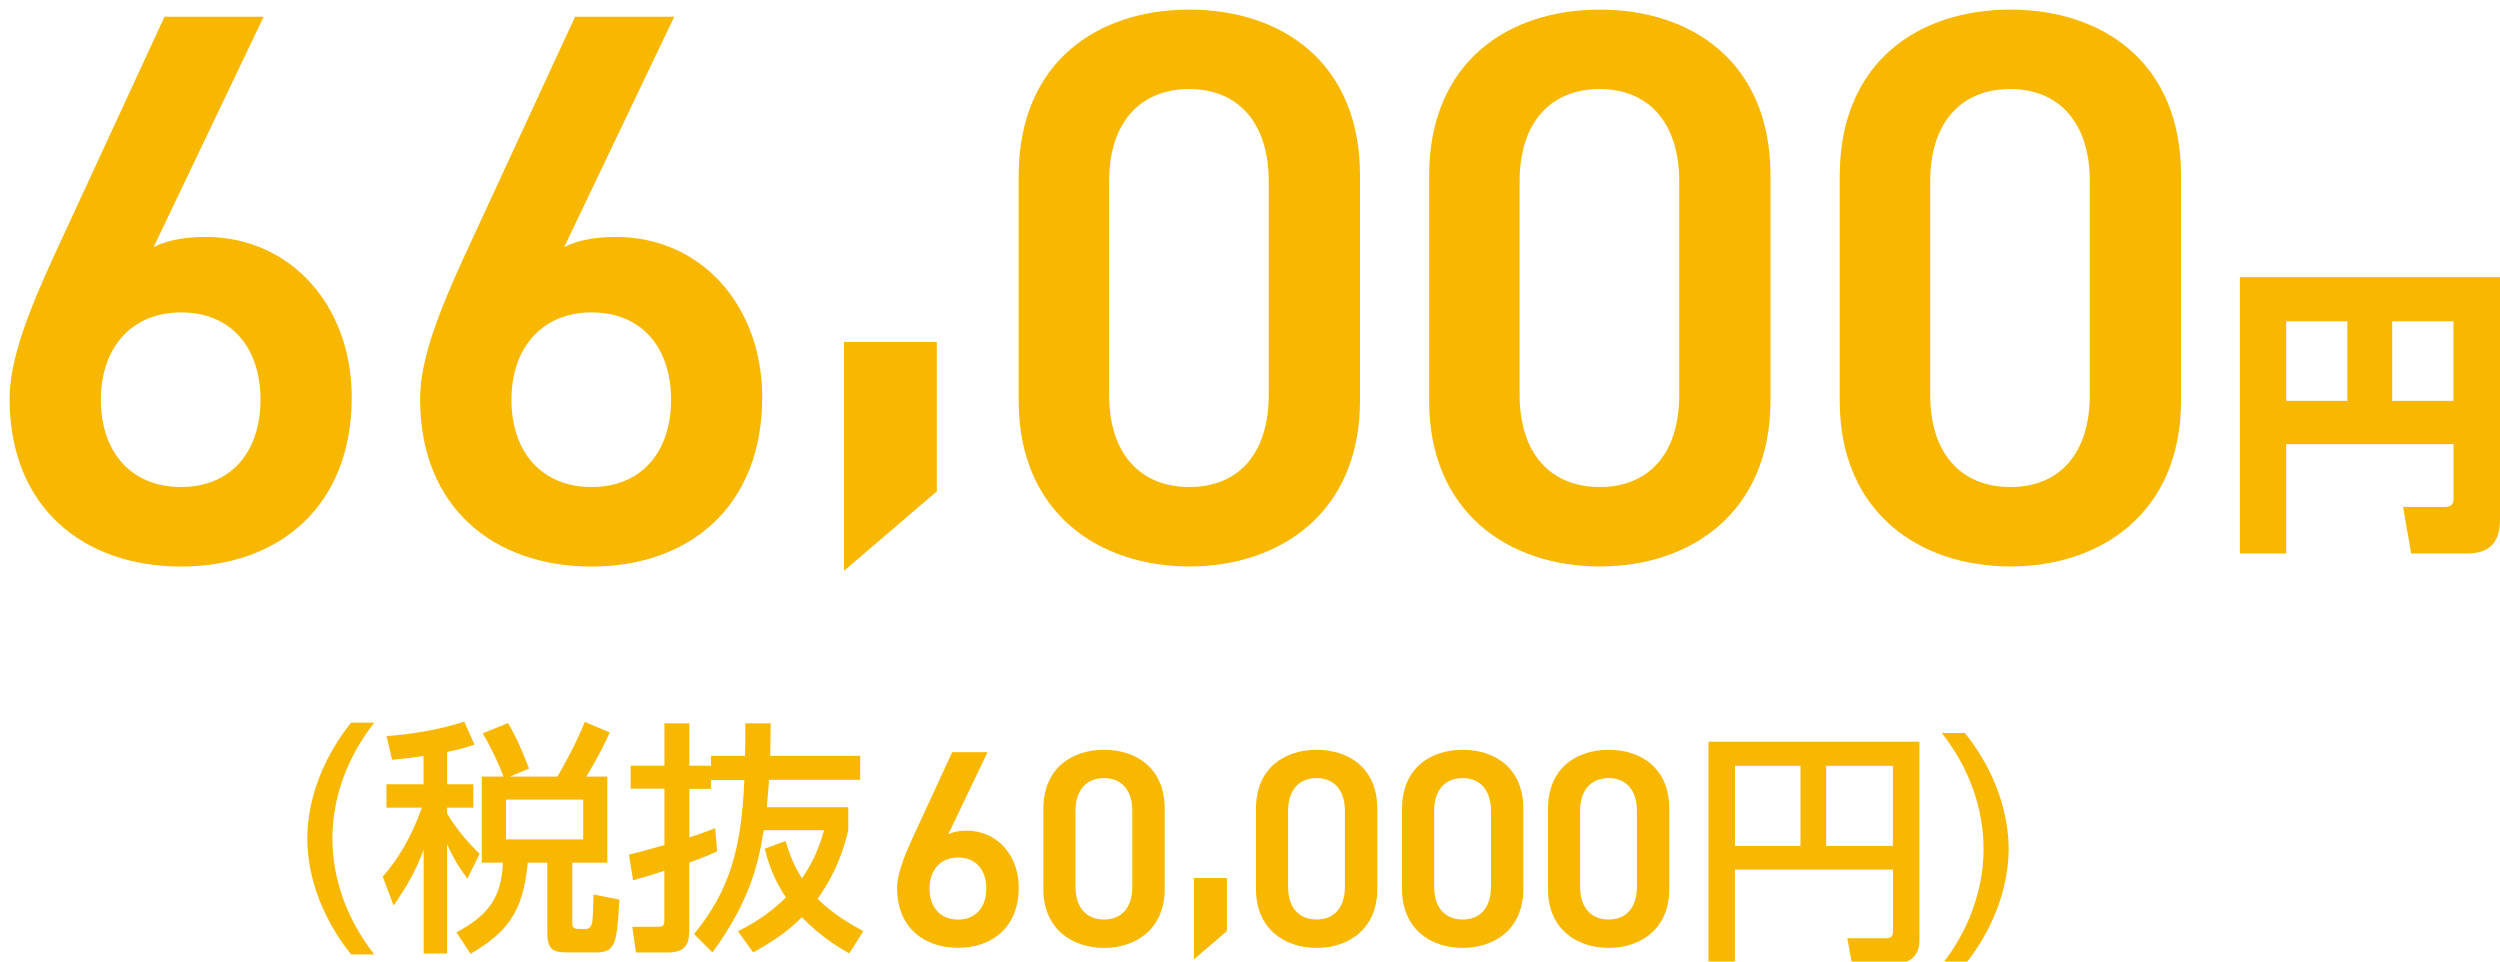 <?xml version="1.0" encoding="UTF-8"?>
<svg id="_レイヤー_1" data-name="レイヤー 1" xmlns="http://www.w3.org/2000/svg" width="260" height="100" viewBox="0 0 260 100">
  <defs>
    <style>
      .cls-1 {
        fill: #f8b700;
      }
    </style>
  </defs>
  <g>
    <path class="cls-1" d="M15.97,25.7c1.64-.82,3.6-1.06,5.4-1.06,8.83,0,15.21,7.12,15.21,16.69,0,11.37-7.61,17.59-17.75,17.59S1,52.78,1,41.49c0-4.17,2.04-9.24,4.58-14.8L17.11,1.74h10.31l-11.45,23.97ZM18.83,50.65c5.15,0,8.26-3.6,8.26-9.08s-3.11-9.08-8.26-9.08-8.34,3.68-8.34,9.08,3.11,9.08,8.34,9.08Z"/>
    <path class="cls-1" d="M58.66,25.7c1.64-.82,3.6-1.06,5.4-1.06,8.83,0,15.21,7.12,15.21,16.69,0,11.37-7.61,17.59-17.75,17.59s-17.83-6.13-17.83-17.42c0-4.17,2.04-9.24,4.58-14.8L59.81,1.74h10.31l-11.45,23.97ZM61.53,50.65c5.15,0,8.26-3.6,8.26-9.08s-3.11-9.08-8.26-9.08-8.34,3.68-8.34,9.08,3.11,9.08,8.34,9.08Z"/>
    <path class="cls-1" d="M97.43,51.1l-9.65,8.26v-23.8h9.65v15.54Z"/>
    <path class="cls-1" d="M123.69,58.91c-9.41,0-17.75-5.56-17.75-17.26v-23.31c0-12.02,8.34-17.34,17.75-17.34s17.75,5.32,17.75,17.26v23.39c0,11.7-8.34,17.26-17.75,17.26ZM123.69,9.26c-5.15,0-8.34,3.52-8.34,9.57v22.25c0,6.05,3.19,9.57,8.34,9.57s8.26-3.52,8.26-9.57v-22.25c0-6.05-3.19-9.57-8.26-9.57Z"/>
    <path class="cls-1" d="M166.38,58.91c-9.41,0-17.75-5.56-17.75-17.26v-23.31c0-12.02,8.34-17.34,17.75-17.34s17.75,5.32,17.75,17.26v23.39c0,11.7-8.34,17.26-17.75,17.26ZM166.38,9.26c-5.15,0-8.34,3.52-8.34,9.57v22.25c0,6.05,3.19,9.57,8.34,9.57s8.26-3.52,8.26-9.57v-22.25c0-6.05-3.19-9.57-8.26-9.57Z"/>
    <path class="cls-1" d="M209.08,58.91c-9.41,0-17.75-5.56-17.75-17.26v-23.31c0-12.02,8.34-17.34,17.75-17.34s17.75,5.32,17.75,17.26v23.39c0,11.7-8.34,17.26-17.75,17.26ZM209.08,9.26c-5.15,0-8.34,3.52-8.34,9.57v22.25c0,6.05,3.19,9.57,8.34,9.57s8.26-3.52,8.26-9.57v-22.25c0-6.05-3.19-9.57-8.26-9.57Z"/>
  </g>
  <g>
    <path class="cls-1" d="M36.51,99.26c-4.3-5.39-4.55-10.45-4.55-12.05s.25-6.66,4.55-12.05h2.41c-2.72,3.46-4.35,7.65-4.35,12.05s1.65,8.59,4.35,12.05h-2.41Z"/>
    <path class="cls-1" d="M44.06,78.61c-1.04.18-1.98.28-3.28.41l-.58-2.47c2.11-.15,5.26-.56,8.08-1.5l1.07,2.39c-.76.25-1.35.46-2.85.76v3.36h2.72v2.44h-2.72v.61c1.27,2.11,2.62,3.43,3.38,4.19l-1.27,2.57c-.61-.81-1.19-1.58-2.11-3.56v11.36h-2.44v-10.8c-.91,2.39-1.78,3.86-3.13,5.8l-1.12-3c1.53-1.75,2.92-3.97,4.07-7.17h-3.69v-2.44h3.86v-2.95ZM52.37,80.77c-.46-1.2-1.2-2.87-2.16-4.5l2.62-1.07c.91,1.53,1.42,2.77,2.19,4.73l-2.01.84h4.96c.61-1.07,1.81-3.13,2.85-5.69l2.59,1.09c-.33.74-.91,2.08-2.44,4.6h2.19v8.95h-3.64v6.36c0,.48.33.53.76.53h.53c.36,0,.46-.03.64-.3.2-.36.2-.66.28-3.28l2.69.53c-.28,4.4-.33,5.49-2.39,5.49h-3.05c-1.27,0-2.06-.2-2.06-1.93v-7.4h-2.03c-.51,5.39-2.31,7.3-5.95,9.48l-1.47-2.24c3.38-1.78,4.7-3.71,4.83-7.24h-2.19v-8.95h2.26ZM52.62,83.16v4.14h8.03v-4.14h-8.03Z"/>
    <path class="cls-1" d="M72.17,97.15c3.74-4.53,4.96-9.02,5.24-16.02h-3.46v.91h-2.26v5.06c1.78-.61,2.06-.71,2.69-.97l.2,2.41c-.81.38-1.35.61-2.9,1.17v6.99c0,1.32-.25,2.36-2.26,2.36h-3.28l-.38-2.67h2.69c.46,0,.64-.1.64-.64v-5.19c-.91.31-1.73.56-3.25.99l-.43-2.67c.84-.2,1.3-.31,3.69-.99v-5.87h-3.51v-2.39h3.51v-4.4h2.59v4.4h2.26v-1.02h3.53c.05-1.58.03-2.49.03-3.38h2.64c-.02,1.42-.02,2.31-.05,3.38h9.36v2.49h-9.48c-.05.61-.1,1.42-.23,2.85h8.47v2.39c-.36,1.47-1.02,4.07-3.18,7.12,1.55,1.63,3.76,2.85,4.75,3.38l-1.47,2.31c-.99-.56-2.85-1.63-4.93-3.76-1.63,1.65-3.31,2.69-5.06,3.66l-1.58-2.19c1.07-.56,3.05-1.58,4.98-3.53-1.45-2.19-1.88-3.86-2.19-5.06l2.16-.81c.31,1.02.64,2.16,1.7,3.89.94-1.35,1.68-2.8,2.31-5.01h-6.28c-.46,2.75-1.14,7.02-5.34,12.71l-1.93-1.93Z"/>
    <path class="cls-1" d="M98.62,86.77c.58-.29,1.28-.38,1.92-.38,3.14,0,5.41,2.53,5.41,5.93,0,4.04-2.7,6.25-6.31,6.25s-6.34-2.18-6.34-6.2c0-1.48.73-3.29,1.63-5.27l4.1-8.87h3.67l-4.07,8.52ZM99.64,95.64c1.83,0,2.94-1.28,2.94-3.23s-1.1-3.23-2.94-3.23-2.97,1.31-2.97,3.23,1.1,3.23,2.97,3.23Z"/>
    <path class="cls-1" d="M114.82,98.58c-3.34,0-6.31-1.98-6.31-6.14v-8.29c0-4.28,2.97-6.17,6.31-6.17s6.31,1.89,6.31,6.14v8.32c0,4.16-2.97,6.14-6.31,6.14ZM114.82,80.92c-1.83,0-2.97,1.25-2.97,3.4v7.91c0,2.15,1.13,3.4,2.97,3.4s2.94-1.25,2.94-3.4v-7.91c0-2.15-1.13-3.4-2.94-3.4Z"/>
    <path class="cls-1" d="M127.6,96.83l-3.43,2.94v-8.46h3.43v5.53Z"/>
    <path class="cls-1" d="M136.93,98.58c-3.34,0-6.31-1.98-6.31-6.14v-8.29c0-4.28,2.97-6.17,6.31-6.17s6.31,1.89,6.31,6.14v8.32c0,4.16-2.97,6.14-6.31,6.14ZM136.93,80.92c-1.83,0-2.97,1.25-2.97,3.4v7.91c0,2.15,1.13,3.4,2.97,3.4s2.94-1.25,2.94-3.4v-7.91c0-2.15-1.13-3.4-2.94-3.4Z"/>
    <path class="cls-1" d="M152.12,98.58c-3.34,0-6.31-1.98-6.31-6.14v-8.29c0-4.28,2.97-6.17,6.31-6.17s6.31,1.89,6.31,6.14v8.32c0,4.16-2.97,6.14-6.31,6.14ZM152.12,80.92c-1.83,0-2.97,1.25-2.97,3.4v7.91c0,2.15,1.13,3.4,2.97,3.4s2.94-1.25,2.94-3.4v-7.91c0-2.15-1.13-3.4-2.94-3.4Z"/>
    <path class="cls-1" d="M167.3,98.58c-3.34,0-6.31-1.98-6.31-6.14v-8.29c0-4.28,2.97-6.17,6.31-6.17s6.31,1.89,6.31,6.14v8.32c0,4.16-2.97,6.14-6.31,6.14ZM167.3,80.92c-1.83,0-2.97,1.25-2.97,3.4v7.91c0,2.15,1.13,3.4,2.97,3.4s2.94-1.25,2.94-3.4v-7.91c0-2.15-1.13-3.4-2.94-3.4Z"/>
    <path class="cls-1" d="M196.88,90.44h-16.45v9.76h-2.75v-23.06h21.94v20.67c0,1.3-.69,2.39-2.52,2.39h-4.5l-.48-2.62h3.99c.56,0,.76-.2.76-.71v-6.43ZM180.44,87.98h6.81v-8.34h-6.81v8.34ZM189.92,87.98h6.94v-8.34h-6.94v8.34Z"/>
    <path class="cls-1" d="M201.94,100.33c2.72-3.43,4.35-7.65,4.35-12.05s-1.63-8.62-4.35-12.05h2.41c4.12,5.13,4.55,10.09,4.55,12.05s-.43,6.91-4.55,12.05h-2.41Z"/>
  </g>
  <path class="cls-1" d="M255.16,46.19h-17.4v11.37h-4.81v-28.74h27.05v25.12c0,1.47-.28,3.62-3.4,3.62h-5.84l-.84-4.84h4.31c.91,0,.94-.5.94-.97v-5.56ZM237.76,41.69h6.37v-8.28h-6.37v8.28ZM248.79,41.69h6.37v-8.28h-6.37v8.28Z"/>
</svg>